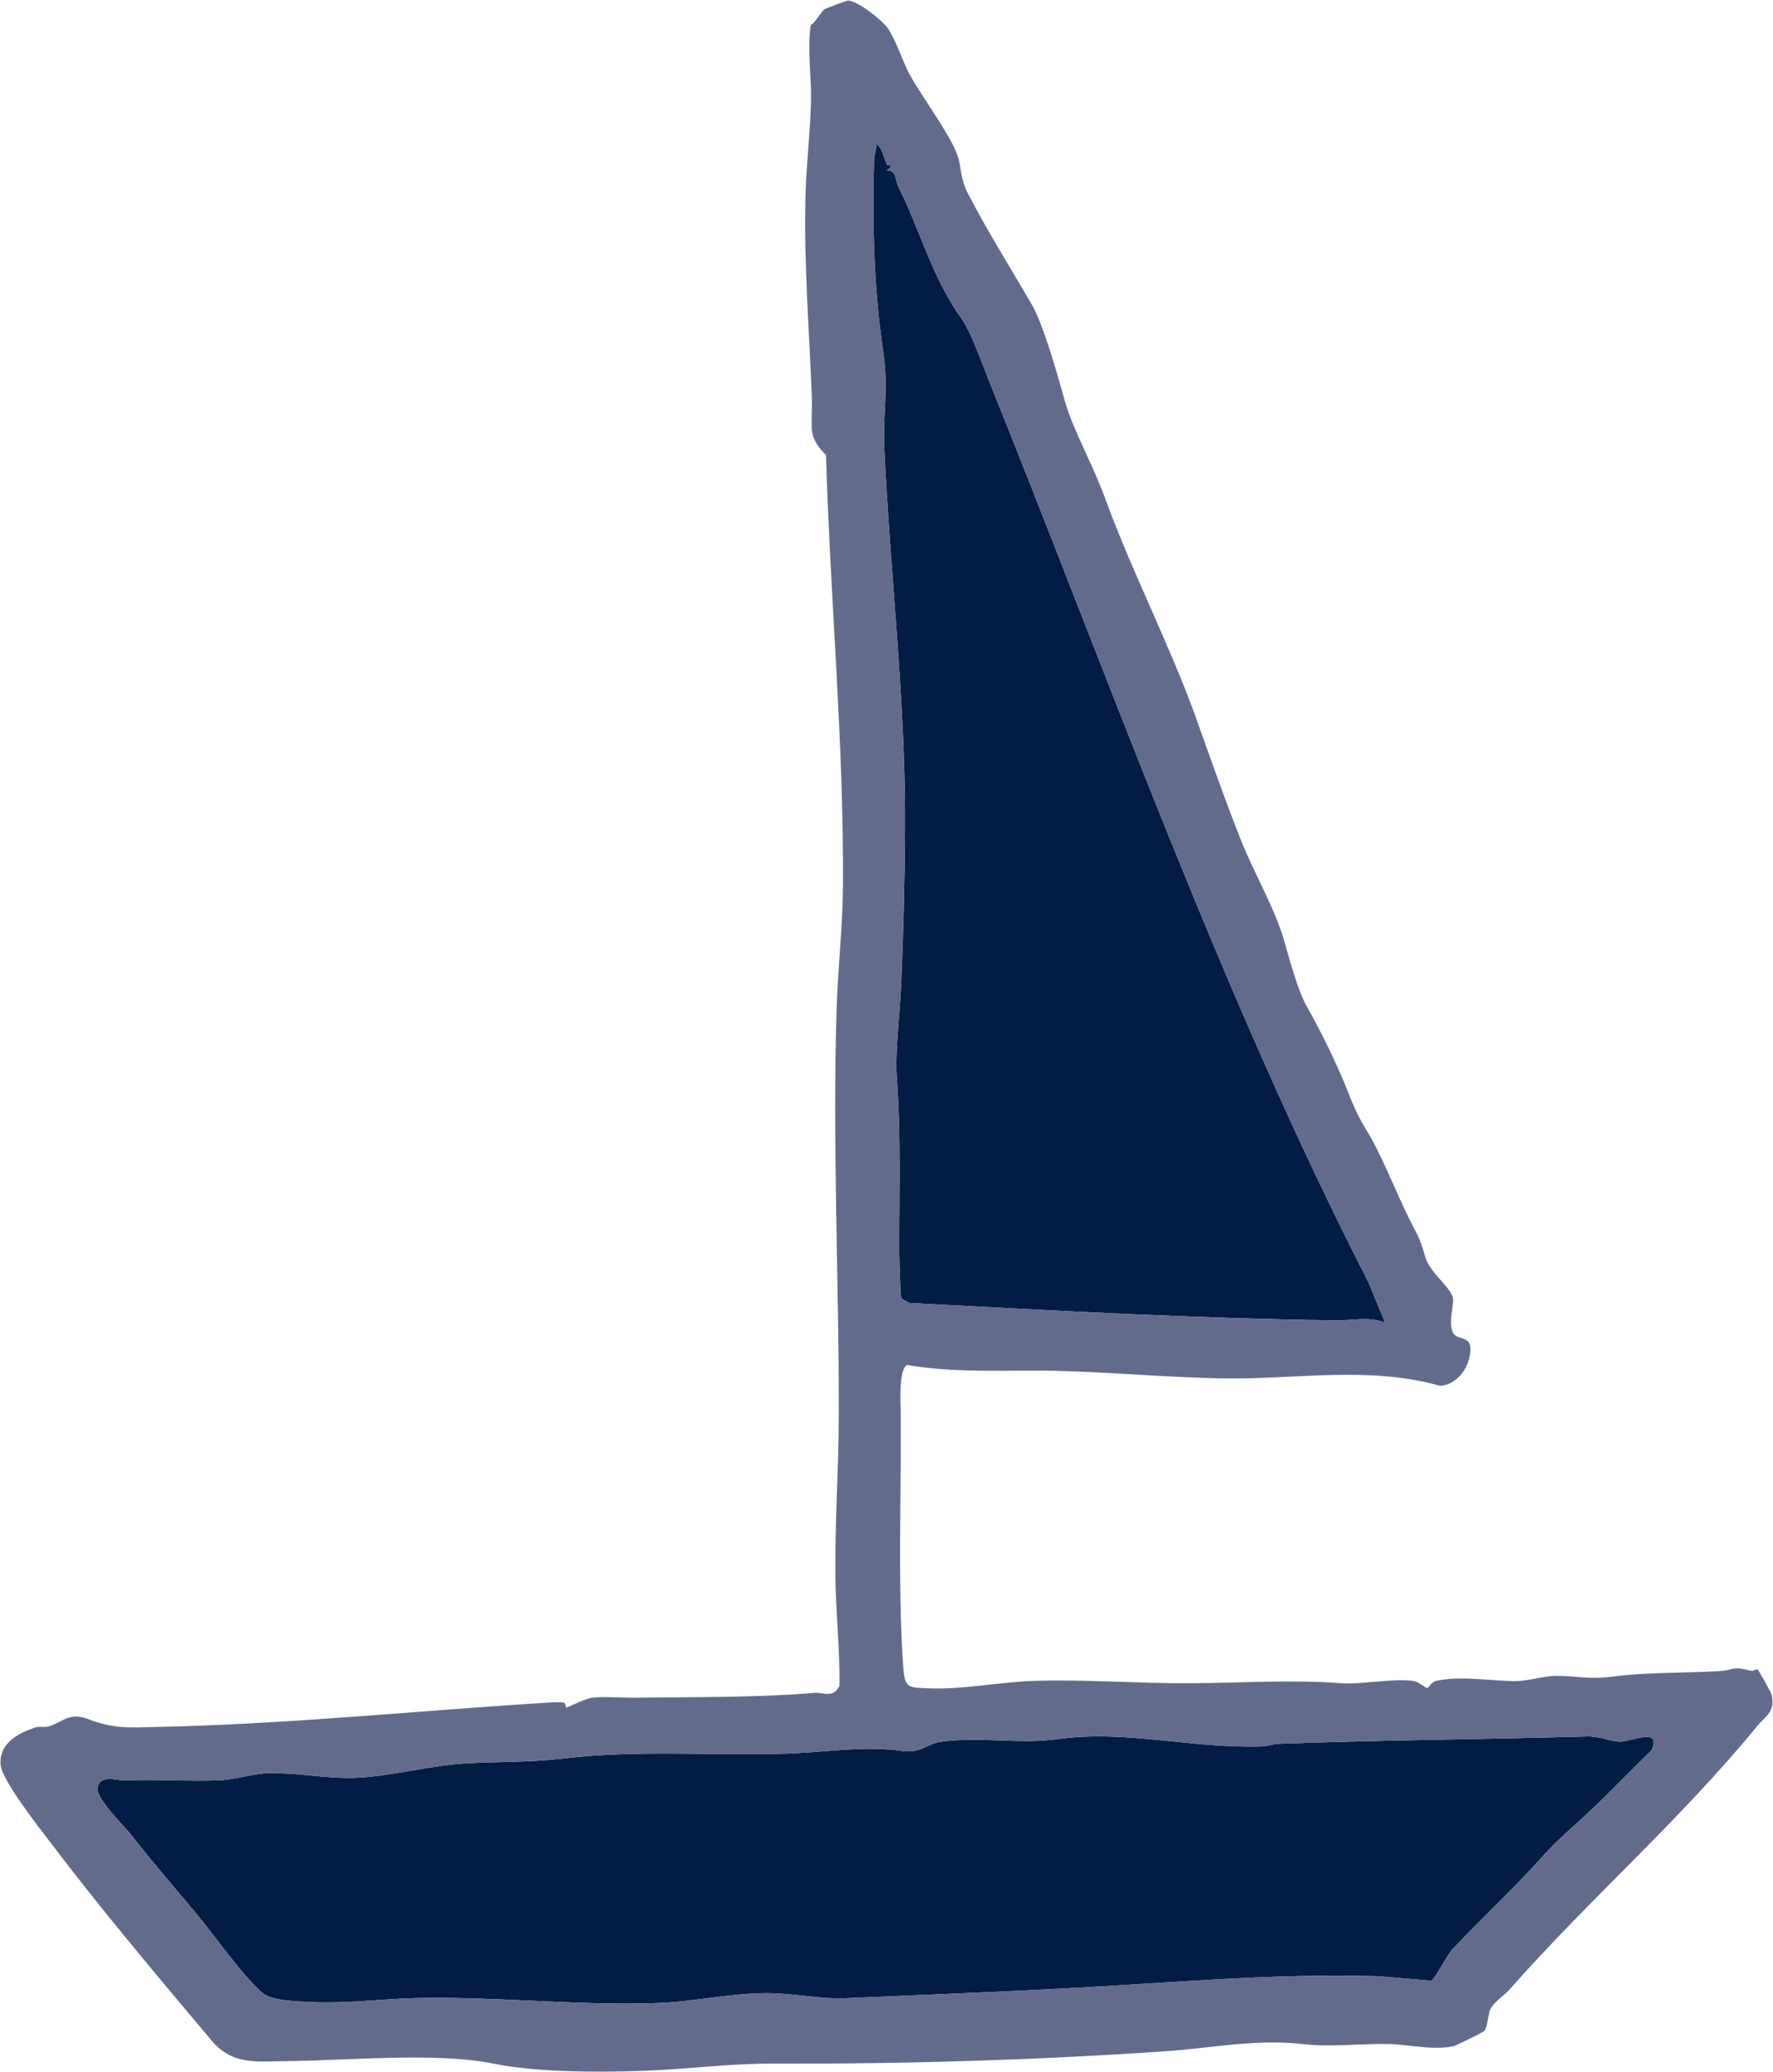 <svg width="89" height="104" viewBox="0 0 89 104" fill="none" xmlns="http://www.w3.org/2000/svg">
<g clip-path="url(#clip0_261_1929)">
<path d="M81.319 87.41C81.875 87.422 83.438 86.64 82.897 87.849C82 88.722 81.126 89.619 80.227 90.496C79.304 91.397 78.234 92.264 77.426 93.174C75.964 94.82 74.38 96.255 72.899 97.842C72.621 98.14 72.035 99.328 71.84 99.405L69.168 99.18C63.99 99.024 58.821 99.512 53.684 99.781C49.936 99.978 46.214 100.125 42.468 100.283C41.12 100.34 39.819 100.03 38.513 100.029C36.732 100.027 34.805 100.462 33.014 100.526C29.05 100.671 25.028 100.202 21.057 100.272C19.254 100.305 17.433 100.564 15.643 100.476C14.992 100.445 13.644 100.436 13.147 99.996C12.126 99.093 10.719 97.06 9.742 95.901C8.647 94.604 7.638 93.426 6.575 92.075C6.231 91.638 4.859 90.294 4.899 89.771C4.959 89.013 5.922 89.366 6.206 89.354C7.834 89.286 9.414 89.41 10.989 89.348C11.775 89.318 12.718 89.011 13.467 88.991C14.799 88.954 16.407 89.265 17.742 89.227C19.561 89.173 21.598 88.591 23.453 88.494C25.15 88.405 26.608 88.453 28.334 88.248C31.994 87.816 35.766 88.122 39.445 88.01C41.386 87.951 43.374 87.597 45.278 87.875C46.257 88.017 46.511 87.507 47.252 87.409C49.24 87.145 51.157 87.555 53.162 87.274C56.475 86.81 59.972 87.772 63.351 87.648C63.646 87.637 63.9 87.525 64.173 87.516C69.269 87.331 74.496 87.291 79.659 87.15C80.306 87.133 80.823 87.4 81.319 87.41Z" fill="#021C43"/>
<path d="M44.529 8.266C44.563 8.329 44.741 8.234 44.698 8.421L44.491 8.543C45.034 8.549 44.906 8.986 45.092 9.359C46.17 11.514 46.825 14.003 48.218 15.914C48.729 16.619 49.257 18.145 49.611 19.024C55.754 34.27 61.275 49.879 68.7 64.371L69.527 66.379C68.692 66.057 67.885 66.272 67.09 66.263C59.983 66.174 52.773 65.769 45.68 65.394C45.603 65.39 45.264 65.186 45.24 65.137C45.192 65.041 45.144 63.259 45.141 62.921C45.131 59.934 45.234 56.987 45.015 54.03C44.925 52.819 45.187 50.669 45.243 49.314C45.352 46.717 45.415 44.113 45.429 41.537C45.465 35.188 44.681 28.791 44.388 22.455C44.307 20.709 44.617 19.581 44.334 17.658C43.865 14.462 43.785 11.277 43.877 8.009C43.884 7.765 44.025 7.486 43.972 7.208C44.311 7.418 44.349 7.932 44.529 8.266Z" fill="#021C43"/>
<path d="M88.932 85.06C89.128 85.933 88.584 86.163 88.224 86.604C84.289 91.415 79.822 95.258 75.768 99.857C75.533 100.123 74.982 100.486 74.821 100.819C74.682 101.103 74.683 101.759 74.487 101.946C74.423 102.006 73.062 102.671 72.982 102.688C71.901 102.92 70.751 102.603 69.688 102.582C68.345 102.555 66.714 102.744 65.421 102.59C63.062 102.311 60.839 102.789 58.463 102.95C51.971 103.391 45.453 103.588 38.927 103.565C36.573 103.556 34.584 103.844 32.287 103.929C30.078 104.012 26.895 104.004 24.793 103.571C21.892 102.973 17.398 103.422 14.314 103.442C12.903 103.452 11.679 103.666 10.62 102.407C7.877 99.148 5.051 95.799 2.466 92.382C1.933 91.68 0.074 89.324 0.028 88.546C-0.037 87.414 1.02 86.956 1.763 86.698C1.975 86.625 2.227 86.709 2.444 86.643C3.134 86.434 3.487 85.918 4.389 86.265C5.74 86.785 6.49 86.702 7.972 86.669C14.541 86.525 20.926 85.857 27.499 85.45C27.702 85.438 28.161 85.405 28.32 85.455C28.406 85.482 28.379 85.72 28.437 85.698C28.738 85.584 29.402 85.251 29.683 85.21C30.218 85.129 31.332 85.213 31.971 85.204C34.924 85.16 37.945 85.206 40.907 84.959C41.304 84.926 41.83 85.252 42.138 84.606C42.167 82.764 41.949 80.901 41.933 79.055C41.908 76.393 42.1 73.719 42.105 71.052C42.118 64.286 41.784 57.429 41.995 50.639C42.059 48.563 42.301 46.52 42.314 44.442C42.358 37.154 41.674 30.108 41.464 22.837C41.105 22.5 40.768 22.05 40.746 21.479C40.726 20.982 40.773 20.484 40.751 19.903C40.624 16.527 40.348 13.27 40.433 9.815C40.473 8.251 40.675 6.651 40.711 5.06C40.738 3.853 40.512 2.488 40.699 1.255C40.926 1.136 41.243 0.556 41.376 0.469C41.445 0.423 42.502 0.03 42.568 0.03C43.037 0.033 44.265 0.993 44.562 1.412C44.957 1.973 45.333 3.146 45.693 3.796C46.258 4.813 47.738 6.819 48.072 7.821C48.269 8.407 48.177 8.919 48.605 9.746C49.587 11.637 50.718 13.433 51.782 15.264C52.392 16.312 53.101 18.879 53.45 20.118C53.861 21.579 54.875 23.358 55.451 24.947C56.79 28.637 58.681 32.285 59.994 35.915C60.747 37.999 61.498 40.186 62.341 42.283C62.962 43.827 64.013 45.636 64.462 47.213C64.716 48.1 65.15 49.719 65.595 50.506C66.197 51.577 66.747 52.665 67.282 53.879C67.782 55.013 67.951 55.693 68.593 56.72C69.319 57.882 70.045 59.758 70.691 61.071C71.164 62.033 71.232 61.989 71.552 63.101C71.763 63.836 72.687 64.49 72.908 65.046C73.052 65.414 72.649 66.35 72.948 66.905C73.182 67.338 74.076 66.903 73.74 68.208C73.552 68.936 72.941 69.525 72.281 69.549C68.67 68.532 65.014 69.244 61.368 69.178C58.68 69.131 55.966 68.881 53.273 68.804C50.672 68.73 48.089 68.945 45.53 68.503C45.101 68.764 45.209 70.396 45.213 70.94C45.244 75.028 45.069 79.204 45.317 83.334C45.404 84.762 45.485 84.681 46.615 84.732C48.272 84.806 50.197 84.414 51.913 84.358C54.484 84.275 57.133 84.492 59.706 84.478C62.252 84.465 64.793 84.285 67.299 84.474C68.35 84.555 69.905 84.219 70.933 84.359C71.239 84.4 71.553 84.734 71.643 84.715C71.748 84.692 71.837 84.419 72.075 84.364C73.313 84.076 74.897 84.38 76.128 84.368C76.719 84.363 77.504 84.109 78.099 84.108C79.192 84.104 79.754 84.301 80.928 84.146C82.717 83.911 84.522 83.975 86.292 83.869C87.092 83.822 86.892 83.595 87.892 83.851C88.012 83.882 88.185 83.75 88.216 83.77C88.274 83.806 88.906 84.947 88.932 85.06ZM82.898 87.849C83.438 86.64 81.875 87.422 81.32 87.41C80.823 87.4 80.307 87.133 79.659 87.15C74.496 87.291 69.269 87.331 64.174 87.516C63.9 87.525 63.647 87.637 63.352 87.648C59.972 87.772 56.475 86.81 53.162 87.274C51.157 87.555 49.24 87.145 47.253 87.409C46.511 87.507 46.258 88.017 45.278 87.875C43.375 87.597 41.386 87.951 39.445 88.01C35.767 88.122 31.994 87.816 28.334 88.248C26.609 88.452 25.15 88.405 23.454 88.494C21.598 88.591 19.562 89.173 17.743 89.226C16.408 89.265 14.8 88.954 13.468 88.991C12.719 89.011 11.775 89.317 10.99 89.348C9.415 89.41 7.835 89.286 6.207 89.354C5.922 89.366 4.959 89.013 4.9 89.771C4.859 90.294 6.232 91.638 6.575 92.074C7.638 93.425 8.647 94.604 9.742 95.9C10.72 97.06 12.126 99.092 13.148 99.996C13.644 100.436 14.993 100.445 15.643 100.476C17.433 100.564 19.254 100.305 21.058 100.272C25.029 100.202 29.05 100.671 33.015 100.526C34.806 100.462 36.733 100.027 38.514 100.029C39.819 100.03 41.12 100.34 42.469 100.283C46.214 100.125 49.936 99.978 53.685 99.781C58.821 99.512 63.991 99.024 69.168 99.18L71.841 99.405C72.036 99.328 72.622 98.14 72.899 97.842C74.381 96.255 75.964 94.82 77.427 93.174C78.234 92.264 79.304 91.396 80.228 90.496C81.126 89.619 82 88.722 82.898 87.849ZM69.527 66.379L68.7 64.371C61.275 49.879 55.754 34.27 49.611 19.023C49.257 18.145 48.729 16.619 48.218 15.914C46.826 14.003 46.17 11.514 45.092 9.359C44.906 8.986 45.035 8.549 44.491 8.543L44.698 8.421C44.742 8.234 44.563 8.329 44.529 8.266C44.349 7.932 44.312 7.418 43.972 7.207C44.025 7.486 43.885 7.765 43.877 8.009C43.785 11.277 43.865 14.462 44.334 17.658C44.617 19.581 44.307 20.709 44.389 22.455C44.681 28.791 45.465 35.188 45.429 41.537C45.415 44.113 45.353 46.716 45.244 49.314C45.188 50.669 44.926 52.819 45.015 54.03C45.234 56.987 45.131 59.933 45.142 62.921C45.144 63.259 45.193 65.041 45.24 65.137C45.264 65.186 45.603 65.39 45.68 65.394C52.774 65.769 59.984 66.174 67.091 66.263C67.885 66.272 68.693 66.057 69.527 66.379Z" fill="#586185" fill-opacity="0.93"/>
</g>
<defs>
<clipPath id="clip0_261_1929">
<rect width="89" height="104" fill="white"/>
</clipPath>
</defs>
</svg>
